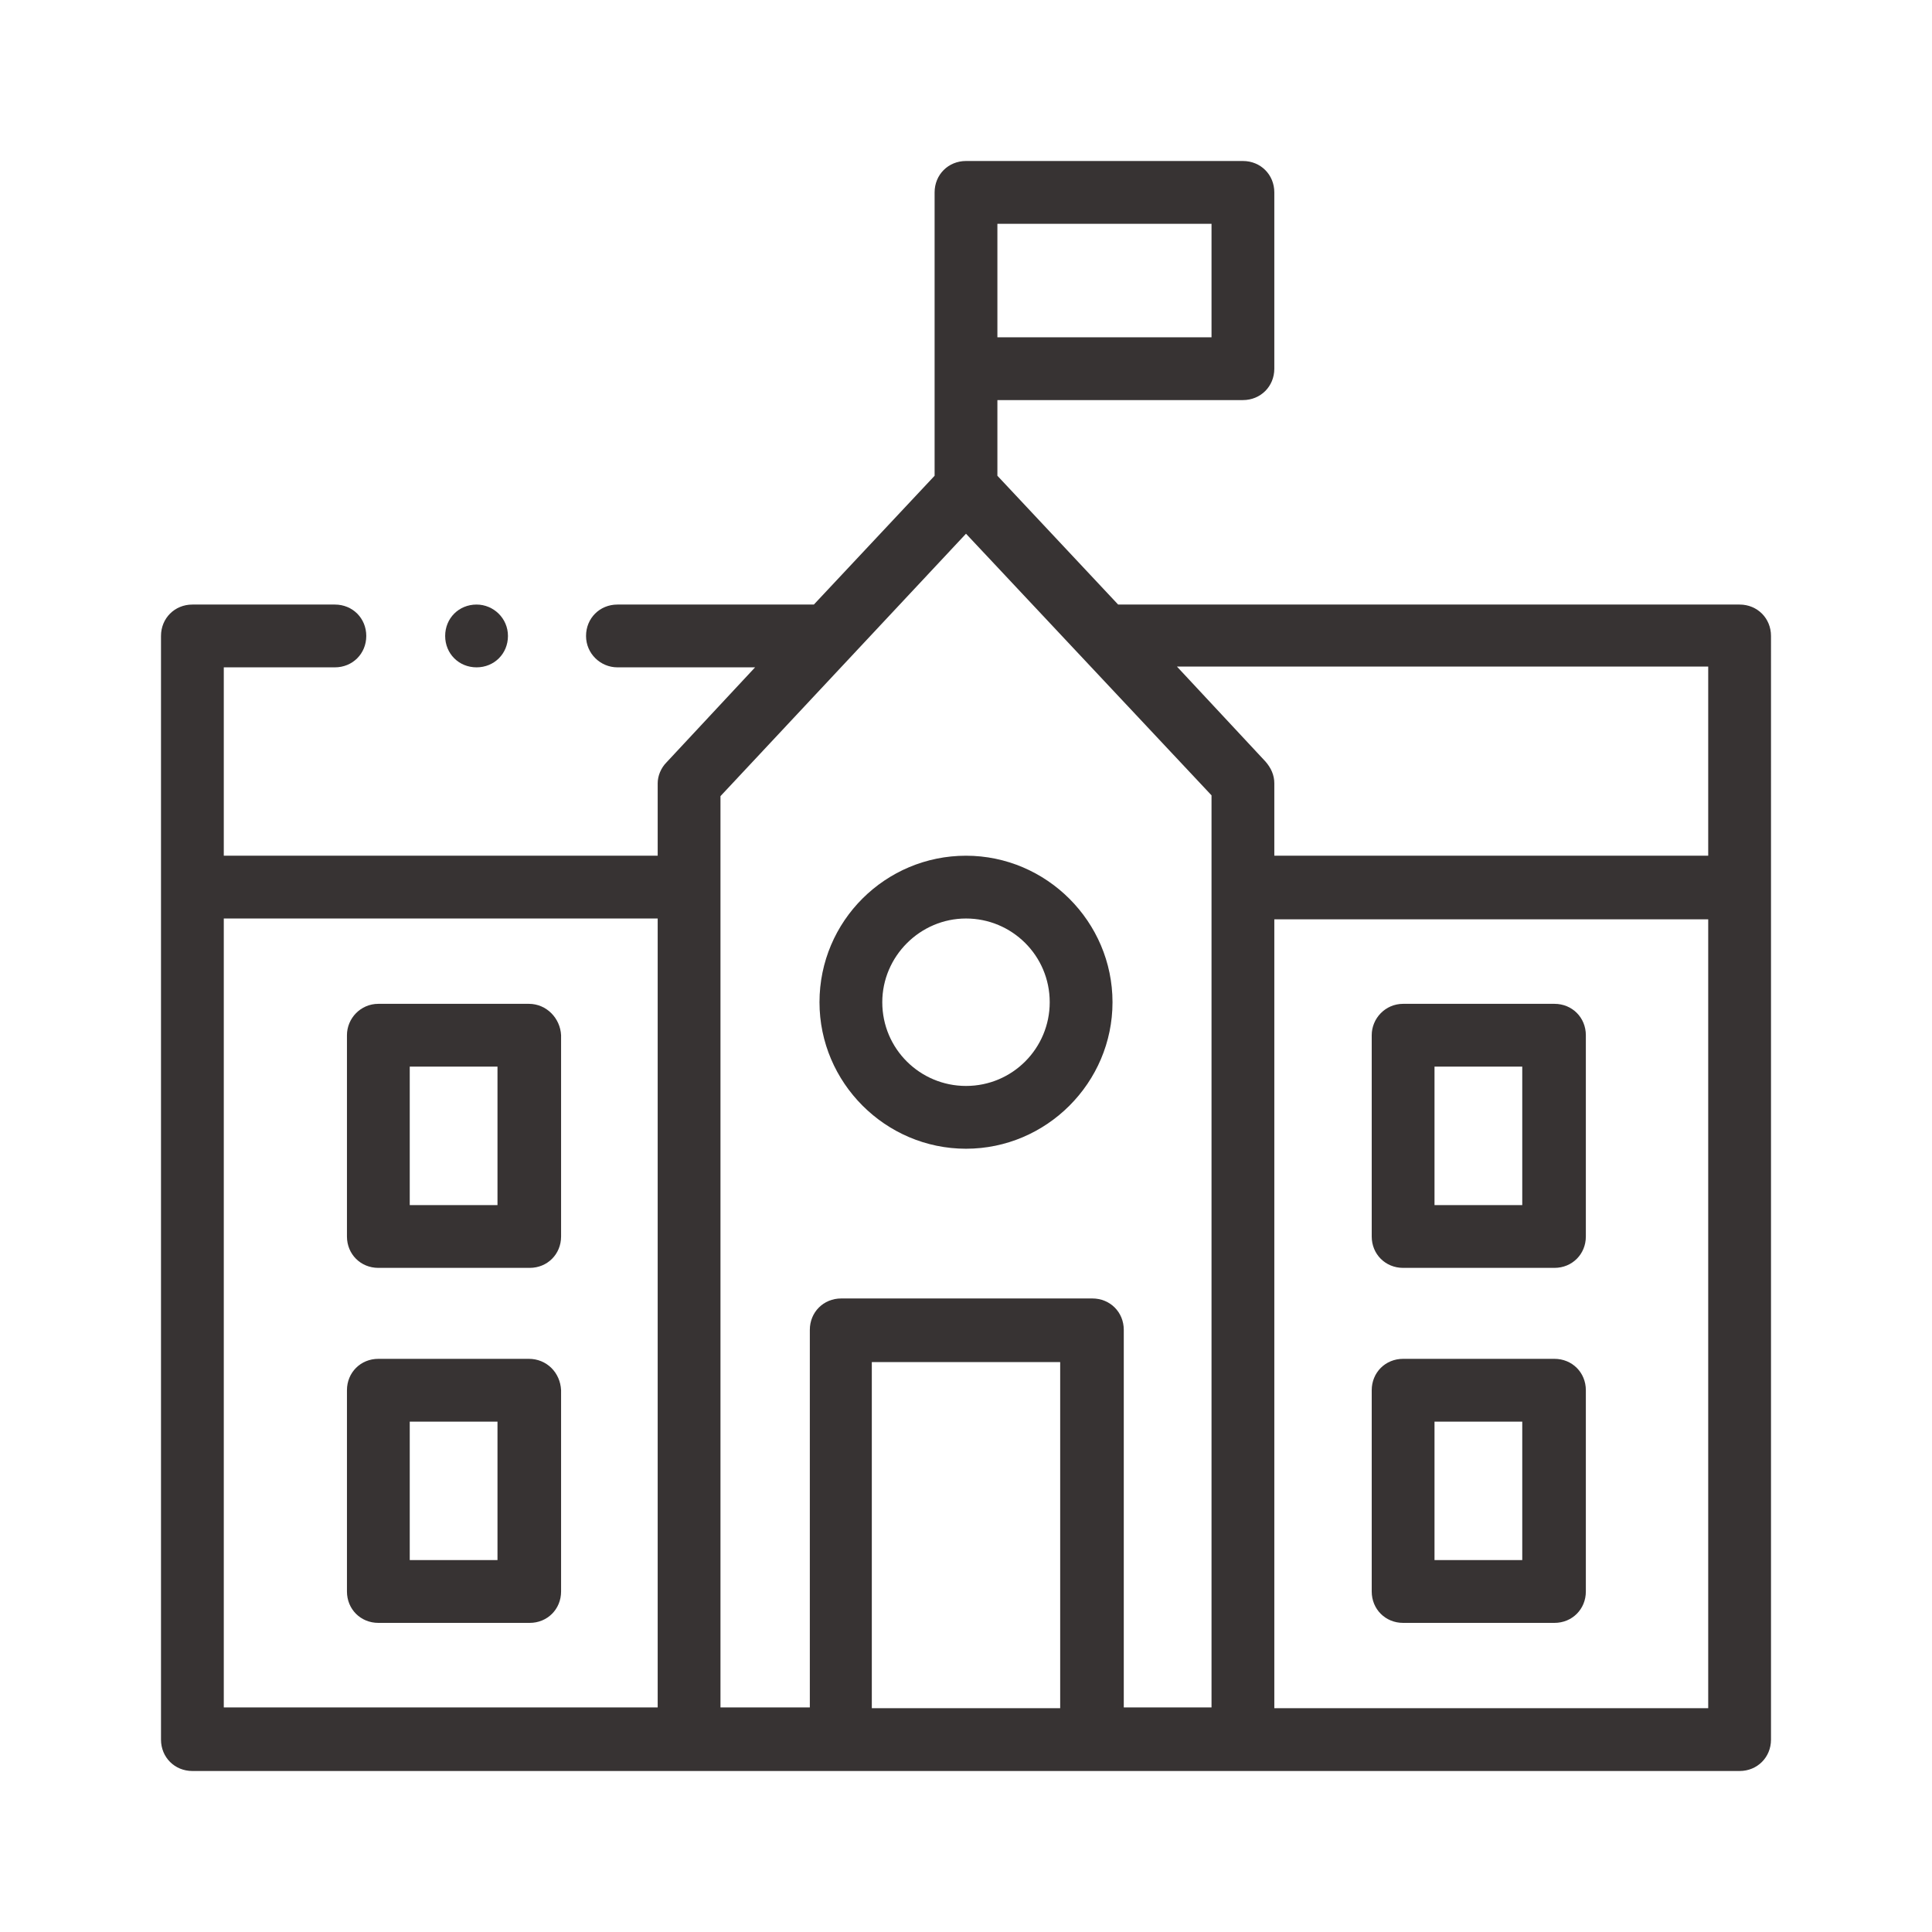 <?xml version="1.0" encoding="UTF-8"?>
<svg xmlns="http://www.w3.org/2000/svg" xmlns:xlink="http://www.w3.org/1999/xlink" version="1.1" id="Ebene_5" x="0px" y="0px" viewBox="0 0 24 24" style="enable-background:new 0 0 24 24;" xml:space="preserve">
<style type="text/css">
	.st0{fill:#373333;}
	.st1{fill:none;}
</style>
<g>
	<g>
		<path class="st0" d="M21.61,7.51h-7.72l-1.5-1.6V4.97h3.05c0.22,0,0.39-0.17,0.39-0.39V2.39c0-0.22-0.17-0.39-0.39-0.39H12    c-0.22,0-0.39,0.17-0.39,0.39v3.52l-1.5,1.6H7.67c-0.22,0-0.39,0.17-0.39,0.39c0,0.22,0.18,0.39,0.39,0.39h1.71l-1.1,1.18    C8.21,9.54,8.17,9.64,8.17,9.73v0.9H2.78V8.29h1.38c0.22,0,0.39-0.17,0.39-0.39c0-0.22-0.17-0.39-0.39-0.39H2.39    C2.17,7.51,2,7.68,2,7.9v13.71C2,21.83,2.17,22,2.39,22h19.22c0.22,0,0.39-0.17,0.39-0.39V7.9C22,7.68,21.83,7.51,21.61,7.51    L21.61,7.51z M21.22,8.29v2.34h-5.39v-0.9c0-0.1-0.04-0.19-0.11-0.27l-1.1-1.18H21.22z M12.39,2.78h2.66v1.41h-2.66V2.78z     M2.78,11.41h5.39v9.8H2.78V11.41z M8.95,9.89L12,6.63l3.05,3.25v11.33h-1.09v-4.69c0-0.22-0.17-0.39-0.39-0.39h-3.12    c-0.22,0-0.39,0.17-0.39,0.39v4.69H8.95V9.89z M10.83,21.22v-4.3h2.34v4.3H10.83z M21.22,21.22h-5.39v-9.8h5.39V21.22z     M21.22,21.22"></path>
		<path class="st0" d="M17.43,20.16h1.88c0.22,0,0.39-0.17,0.39-0.39v-2.5c0-0.22-0.17-0.39-0.39-0.39h-1.88    c-0.22,0-0.39,0.17-0.39,0.39v2.5C17.04,19.99,17.21,20.16,17.43,20.16L17.43,20.16z M17.82,17.66h1.09v1.72h-1.09V17.66z     M17.82,17.66"></path>
		<path class="st0" d="M17.43,15.75h1.88c0.22,0,0.39-0.17,0.39-0.39v-2.5c0-0.22-0.17-0.39-0.39-0.39h-1.88    c-0.22,0-0.39,0.18-0.39,0.39v2.5C17.04,15.58,17.21,15.75,17.43,15.75L17.43,15.75z M17.82,13.25h1.09v1.72h-1.09V13.25z     M17.82,13.25"></path>
		<path class="st0" d="M6.57,16.88H4.7c-0.22,0-0.39,0.17-0.39,0.39v2.5c0,0.22,0.17,0.39,0.39,0.39h1.88    c0.22,0,0.39-0.17,0.39-0.39v-2.5C6.96,17.05,6.79,16.88,6.57,16.88L6.57,16.88z M6.18,19.38H5.09v-1.72h1.09V19.38z M6.18,19.38"></path>
		<path class="st0" d="M6.57,12.47H4.7c-0.22,0-0.39,0.18-0.39,0.39v2.5c0,0.22,0.17,0.39,0.39,0.39h1.88    c0.22,0,0.39-0.17,0.39-0.39v-2.5C6.96,12.65,6.79,12.47,6.57,12.47L6.57,12.47z M6.18,14.97H5.09v-1.72h1.09V14.97z M6.18,14.97"></path>
		<path class="st0" d="M12,14.27c1,0,1.82-0.82,1.82-1.82c0-1-0.82-1.82-1.82-1.82c-1,0-1.82,0.81-1.82,1.82    C10.18,13.45,11,14.27,12,14.27L12,14.27z M12,11.41c0.57,0,1.04,0.46,1.04,1.04c0,0.57-0.46,1.04-1.04,1.04    c-0.57,0-1.04-0.46-1.04-1.04C10.96,11.88,11.43,11.41,12,11.41L12,11.41z M12,11.41"></path>
		<path class="st0" d="M6.31,7.9c0,0.22-0.17,0.39-0.39,0.39c-0.22,0-0.39-0.17-0.39-0.39S5.7,7.51,5.92,7.51    C6.13,7.51,6.31,7.68,6.31,7.9L6.31,7.9z M6.31,7.9"></path>
	</g>
	<rect class="st1" width="24" height="24"></rect>
</g>
</svg>
